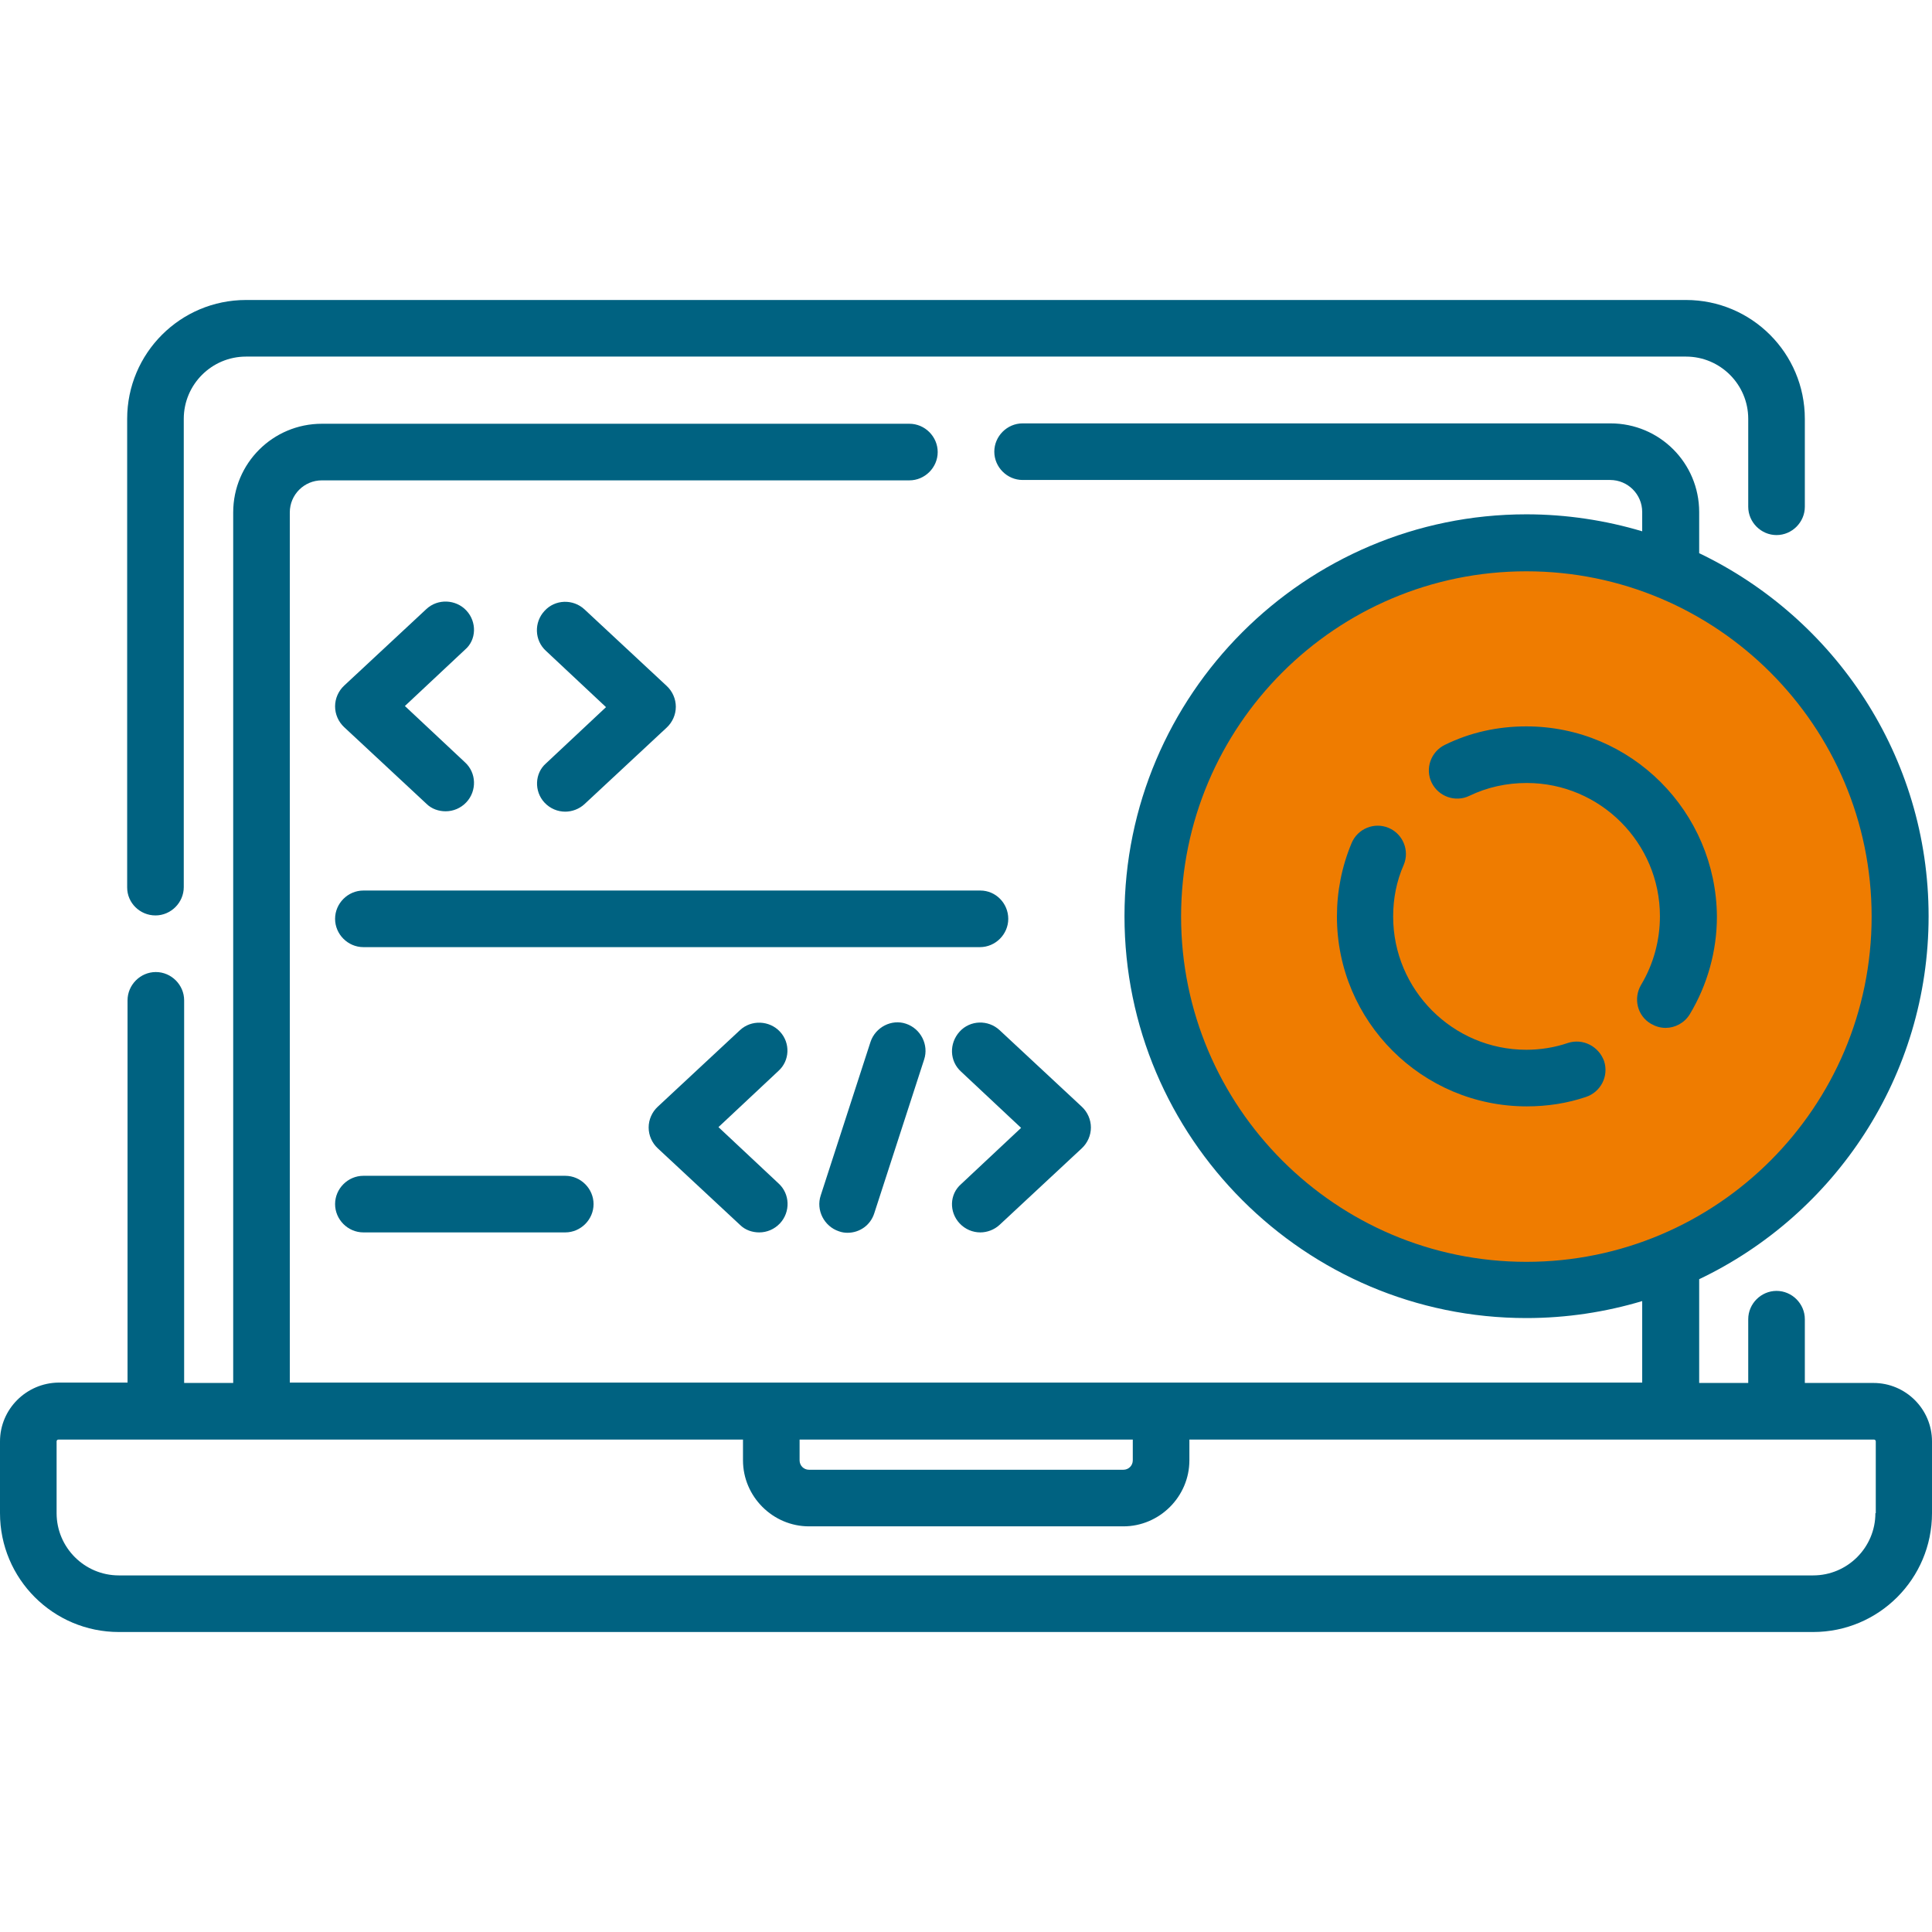<?xml version="1.0" encoding="UTF-8"?> <!-- Generator: Adobe Illustrator 22.1.0, SVG Export Plug-In . SVG Version: 6.00 Build 0) --> <svg xmlns="http://www.w3.org/2000/svg" xmlns:xlink="http://www.w3.org/1999/xlink" version="1.1" id="Capa_1" x="0px" y="0px" viewBox="0 0 512 512" style="enable-background:new 0 0 512 512;" xml:space="preserve"> <style type="text/css"> .st0{fill:#EF7C00;} .st1{fill:#006281;} </style> <circle class="st0" cx="405.3" cy="240.8" r="102.8"></circle> <g> <path class="st1" d="M41.2,242.6c4.1,0,7.5-3.4,7.5-7.5V111c0-9.1,7.4-16.5,16.5-16.5h381.6c9.1,0,16.5,7.4,16.5,16.5v23.3 c0,4.1,3.4,7.5,7.5,7.5s7.5-3.4,7.5-7.5V111c0-17.4-14.1-31.5-31.5-31.5H65.2c-17.4,0-31.5,14.1-31.5,31.5v124.2 C33.7,239.3,37.1,242.6,41.2,242.6z"></path> <path class="st1" d="M496.5,366.5h-18.2v-16.9c0-4.1-3.4-7.5-7.5-7.5s-7.5,3.4-7.5,7.5v16.9h-13V339c35.9-17.1,60.8-53.8,60.8-96.2 c0-42.4-24.9-79-60.8-96.2v-10.9c0-13-10.5-23.5-23.5-23.5H271c-4.1,0-7.5,3.4-7.5,7.5s3.4,7.5,7.5,7.5h155.7 c4.7,0,8.5,3.8,8.5,8.5v5.1c-9.7-2.9-20.1-4.5-30.7-4.5c-58.7,0-106.5,47.8-106.5,106.5c0,58.7,47.8,106.5,106.5,106.5 c10.7,0,21-1.6,30.7-4.5v21.6H76.8V135.8c0-4.7,3.8-8.5,8.5-8.5H241c4.1,0,7.5-3.4,7.5-7.5s-3.4-7.5-7.5-7.5H85.3 c-13,0-23.5,10.5-23.5,23.5v230.7h-13V265.1c0-4.1-3.4-7.5-7.5-7.5s-7.5,3.4-7.5,7.5v101.3H15.5C7,366.5,0,373.4,0,382V401 c0,17.4,14.1,31.5,31.5,31.5h449c17.4,0,31.5-14.1,31.5-31.5V382C512,373.4,505,366.5,496.5,366.5z M313,242.9 c0-50.5,41-91.5,91.5-91.5s91.5,41,91.5,91.5c0,50.5-41,91.5-91.5,91.5S313,293.3,313,242.9z M300.2,381.5v5.5 c0,1.4-1.1,2.5-2.5,2.5h-83.3c-1.4,0-2.5-1.1-2.5-2.5v-5.5H300.2z M497,401c0,9.1-7.4,16.5-16.5,16.5h-449 c-9.1,0-16.5-7.4-16.5-16.5V382c0-0.3,0.2-0.5,0.5-0.5h53.6c0.1,0,0.1,0,0.2,0s0.1,0,0.2,0h127.4v5.5c0,9.6,7.9,17.5,17.5,17.5 h83.3c9.6,0,17.5-7.9,17.5-17.5v-5.5h127.4c0.1,0,0.1,0,0.2,0s0.1,0,0.2,0h53.6c0.3,0,0.5,0.2,0.5,0.5V401z"></path> <path class="st1" d="M404.5,192.5c-7.6,0-14.9,1.6-21.6,4.9c-3.7,1.8-5.3,6.3-3.5,10c1.8,3.7,6.3,5.3,10,3.5 c4.8-2.3,9.9-3.4,15.2-3.4c19.5,0,35.3,15.9,35.3,35.3c0,6.4-1.7,12.7-5,18.2c-2.1,3.6-1,8.2,2.6,10.3c1.2,0.7,2.5,1.1,3.9,1.1 c2.5,0,5-1.3,6.4-3.6c4.7-7.8,7.2-16.8,7.2-25.9C454.8,215.1,432.3,192.5,404.5,192.5z"></path> <path class="st1" d="M415.5,276.4c-3.5,1.2-7.3,1.8-11,1.8c-19.5,0-35.3-15.9-35.3-35.3c0-4.8,0.9-9.4,2.8-13.7 c1.6-3.8-0.2-8.2-4-9.8c-3.8-1.6-8.2,0.2-9.8,4c-2.6,6.2-3.9,12.8-3.9,19.5c0,27.8,22.6,50.3,50.3,50.3c5.4,0,10.7-0.8,15.7-2.5 c3.9-1.3,6.1-5.5,4.8-9.5C423.7,277.3,419.5,275.1,415.5,276.4z"></path> <path class="st1" d="M123.6,161.8c-2.8-3-7.6-3.2-10.6-0.4l-21.8,20.3c-1.5,1.4-2.4,3.4-2.4,5.5s0.9,4.1,2.4,5.5l21.8,20.3 c1.4,1.4,3.3,2,5.1,2c2,0,4-0.8,5.5-2.4c2.8-3,2.7-7.8-0.4-10.6l-15.9-14.9l15.9-14.9C126.3,169.6,126.4,164.8,123.6,161.8z"></path> <path class="st1" d="M144.3,212.7c1.5,1.6,3.5,2.4,5.5,2.4c1.8,0,3.7-0.7,5.1-2l21.8-20.3c1.5-1.4,2.4-3.4,2.4-5.5 s-0.9-4.1-2.4-5.5l-21.8-20.3c-3-2.8-7.8-2.7-10.6,0.4c-2.8,3-2.7,7.8,0.4,10.6l15.9,14.9l-15.9,14.9 C141.7,204.9,141.5,209.7,144.3,212.7z"></path> <path class="st1" d="M206.7,273.4c-2.8-3-7.6-3.2-10.6-0.4l-21.8,20.3c-1.5,1.4-2.4,3.4-2.4,5.5s0.9,4.1,2.4,5.5l21.8,20.3 c1.4,1.4,3.3,2,5.1,2c2,0,4-0.8,5.5-2.4c2.8-3,2.7-7.8-0.4-10.6l-15.9-14.9l15.9-14.9C209.3,281.1,209.5,276.4,206.7,273.4z"></path> <path class="st1" d="M254.3,324.2c1.5,1.6,3.5,2.4,5.5,2.4c1.8,0,3.7-0.7,5.1-2l21.8-20.3c1.5-1.4,2.4-3.4,2.4-5.5 s-0.9-4.1-2.4-5.5L264.9,273c-3-2.8-7.8-2.7-10.6,0.4s-2.7,7.8,0.4,10.6l15.9,14.9l-15.9,14.9C251.6,316.5,251.5,321.2,254.3,324.2 z"></path> <path class="st1" d="M230.7,276.1l-13.2,40.7c-1.3,3.9,0.9,8.2,4.8,9.5c0.8,0.3,1.6,0.4,2.3,0.4c3.2,0,6.1-2,7.1-5.2l13.2-40.7 c1.3-3.9-0.9-8.2-4.8-9.5C236.3,270,232,272.2,230.7,276.1z"></path> <path class="st1" d="M259.8,236H96.3c-4.1,0-7.5,3.4-7.5,7.5s3.4,7.5,7.5,7.5h163.4c4.1,0,7.5-3.4,7.5-7.5S263.9,236,259.8,236z"></path> <path class="st1" d="M96.3,311.6c-4.1,0-7.5,3.4-7.5,7.5s3.4,7.5,7.5,7.5h53.5c4.1,0,7.5-3.4,7.5-7.5s-3.4-7.5-7.5-7.5H96.3z"></path> </g> </svg> 